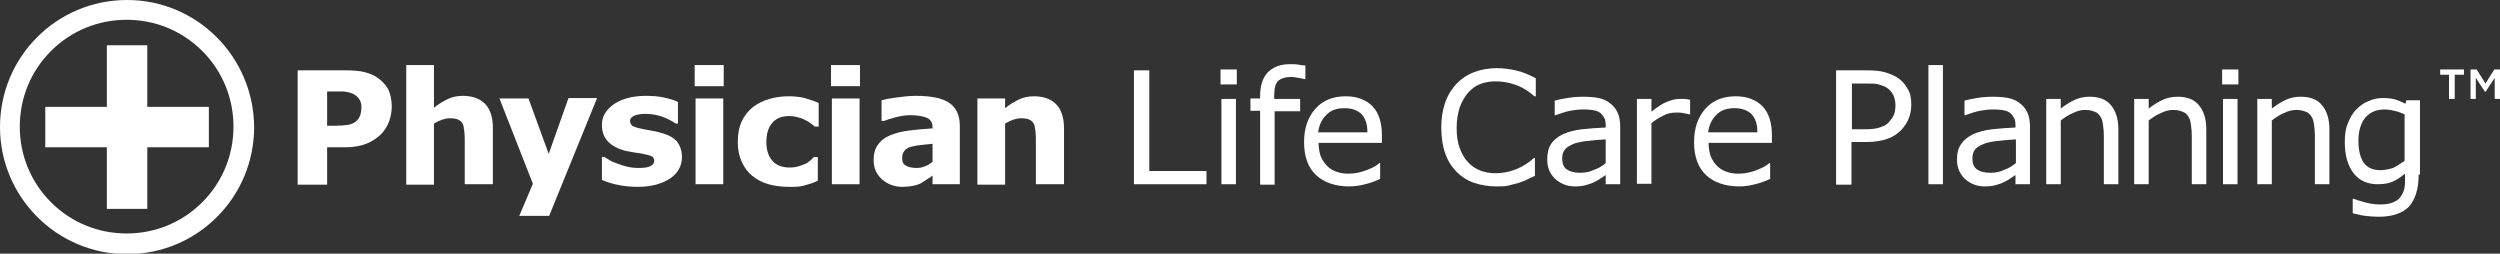 <?xml version="1.0" encoding="UTF-8"?>
<!-- Generator: Adobe Illustrator 23.0.4, SVG Export Plug-In . SVG Version: 6.00 Build 0)  -->
<svg version="1.1" id="Layer_1" xmlns="http://www.w3.org/2000/svg" xmlns:xlink="http://www.w3.org/1999/xlink" x="0px" y="0px" viewBox="0 0 568.6 57.7" style="enable-background:new 0 0 568.6 57.7;" xml:space="preserve">
<rect x="0" y="0" width="568.6" height="57.7" fill="#333333" stroke="none"/>
<style type="text/css">
  .st0w{fill:#FFFFFF;}
</style>
<path class="st0w" d="M89.1,24.2c0,1.2-0.2,2.3-0.6,3.4s-1,2-1.7,2.8c-1,1-2.2,1.8-3.5,2.3c-1.3,0.5-2.9,0.8-4.7,0.8h-4.2v8.5h-6.7   V16h11c1.6,0,3,0.1,4.2,0.4s2.1,0.7,3,1.3c1,0.7,1.8,1.6,2.4,2.6C88.8,21.4,89.1,22.7,89.1,24.2z M82.2,24.3c0-0.7-0.2-1.4-0.6-1.9   s-0.9-0.9-1.4-1.1c-0.7-0.3-1.4-0.4-2-0.5c-0.7,0-1.5,0-2.6,0h-1.2v7.8h1.9c1.1,0,2.1-0.1,2.8-0.2c0.7-0.1,1.4-0.4,1.9-0.8   c0.4-0.4,0.7-0.8,0.9-1.3C82.1,25.7,82.2,25.1,82.2,24.3z"/>
<path class="st0w" d="M112,41.9h-6.3v-9.7c0-0.8,0-1.6-0.1-2.4c-0.1-0.8-0.2-1.4-0.4-1.7c-0.2-0.4-0.6-0.7-1-0.9   c-0.4-0.2-1.1-0.3-1.9-0.3c-0.6,0-1.1,0.1-1.7,0.3c-0.6,0.2-1.2,0.5-1.9,0.9v13.9h-6.3V14.8h6.3v9.7c1.1-0.9,2.2-1.5,3.2-2   s2.2-0.7,3.4-0.7c2.1,0,3.8,0.6,5,1.8s1.8,3.1,1.8,5.5V41.9z"/>
<path class="st0w" d="M124.8,35l4.5-12.7h6.5l-10.9,26.8h-6.8l3.1-7.3l-7.6-19.4h6.6L124.8,35z"/>
<path class="st0w" d="M155.1,35.7c0,2-0.9,3.7-2.7,4.9s-4.3,1.9-7.4,1.9c-1.7,0-3.3-0.2-4.7-0.5c-1.4-0.3-2.6-0.7-3.4-1.1v-5.2h0.6   c0.3,0.2,0.7,0.5,1.1,0.7c0.4,0.3,1,0.5,1.8,0.8c0.7,0.3,1.4,0.5,2.2,0.7c0.8,0.2,1.7,0.3,2.6,0.3c1.2,0,2.1-0.1,2.7-0.4   c0.6-0.3,0.9-0.7,0.9-1.2c0-0.5-0.2-0.8-0.5-1s-1-0.4-2-0.6c-0.5-0.1-1.1-0.2-1.9-0.3c-0.8-0.1-1.5-0.3-2.2-0.4   c-1.8-0.5-3.1-1.2-4-2.2c-0.9-1-1.3-2.2-1.3-3.7c0-1.9,0.9-3.4,2.7-4.7c1.8-1.2,4.2-1.9,7.3-1.9c1.5,0,2.9,0.1,4.2,0.4   s2.4,0.6,3.1,1v4.9h-0.5c-0.9-0.6-2-1.2-3.2-1.6c-1.2-0.4-2.4-0.6-3.6-0.6c-1,0-1.9,0.1-2.6,0.4c-0.7,0.3-1,0.7-1,1.2   c0,0.5,0.2,0.8,0.5,1.1c0.3,0.2,1.1,0.5,2.2,0.7c0.6,0.1,1.3,0.3,2.1,0.4c0.7,0.1,1.5,0.3,2.2,0.5c1.6,0.4,2.9,1.1,3.7,2   C154.7,33.2,155.1,34.3,155.1,35.7z"/>
<path class="st0w" d="M164.7,19.6H158v-4.8h6.6V19.6z M164.5,41.9h-6.3V22.4h6.3V41.9z"/>
<path class="st0w" d="M179.5,42.5c-1.7,0-3.3-0.2-4.7-0.6c-1.4-0.4-2.6-1-3.7-1.9c-1-0.8-1.8-1.9-2.4-3.2c-0.6-1.3-0.9-2.8-0.9-4.5   c0-1.8,0.3-3.4,0.9-4.7c0.6-1.3,1.5-2.4,2.6-3.3c1.1-0.8,2.3-1.4,3.7-1.8c1.4-0.4,2.8-0.6,4.3-0.6c1.3,0,2.6,0.1,3.7,0.4   c1.1,0.3,2.2,0.7,3.2,1.1v5.4h-0.9c-0.2-0.2-0.5-0.5-0.9-0.7c-0.3-0.3-0.8-0.6-1.3-0.8c-0.5-0.3-1-0.5-1.6-0.6   c-0.6-0.2-1.2-0.3-2-0.3c-1.7,0-3,0.5-3.9,1.6c-0.9,1.1-1.3,2.5-1.3,4.3c0,1.9,0.5,3.3,1.4,4.3s2.2,1.5,3.9,1.5   c0.8,0,1.5-0.1,2.1-0.3c0.6-0.2,1.2-0.4,1.6-0.6c0.4-0.2,0.7-0.5,1-0.7c0.3-0.3,0.6-0.5,0.8-0.8h0.9v5.4c-1,0.5-2,0.8-3.1,1.1   S180.8,42.5,179.5,42.5z"/>
<path class="st0w" d="M195.6,19.6H189v-4.8h6.6V19.6z M195.5,41.9h-6.3V22.4h6.3V41.9z"/>
<path class="st0w" d="M212.1,39.9c-0.3,0.3-0.8,0.6-1.3,0.9c-0.5,0.4-1,0.6-1.4,0.9c-0.6,0.3-1.3,0.5-1.9,0.6s-1.4,0.2-2.2,0.2   c-1.9,0-3.4-0.6-4.7-1.7c-1.3-1.2-1.9-2.6-1.9-4.4c0-1.4,0.3-2.6,1-3.5c0.6-0.9,1.5-1.6,2.7-2.1c1.2-0.5,2.6-0.9,4.3-1.1   c1.7-0.2,3.5-0.4,5.4-0.5V29c0-1.1-0.4-1.8-1.3-2.2c-0.9-0.4-2.2-0.6-3.9-0.6c-1,0-2.1,0.2-3.3,0.5s-2,0.6-2.5,0.8h-0.6v-4.7   c0.7-0.2,1.7-0.4,3.2-0.6c1.5-0.2,3-0.4,4.5-0.4c3.6,0,6.1,0.5,7.7,1.6c1.6,1.1,2.4,2.8,2.4,5.2v13.3h-6.2V39.9z M212.1,36.8v-4.1   c-0.8,0.1-1.8,0.2-2.8,0.3c-1,0.1-1.7,0.3-2.2,0.4c-0.6,0.2-1.1,0.5-1.4,0.9c-0.3,0.4-0.5,0.9-0.5,1.5c0,0.4,0,0.7,0.1,1   c0.1,0.3,0.2,0.5,0.5,0.7c0.3,0.2,0.6,0.4,1,0.5c0.4,0.1,1,0.2,1.7,0.2c0.6,0,1.3-0.1,1.9-0.4C211.1,37.6,211.6,37.2,212.1,36.8z"/>
<path class="st0w" d="M241.9,41.9h-6.3v-9.7c0-0.8,0-1.6-0.1-2.4c-0.1-0.8-0.2-1.4-0.4-1.7c-0.2-0.4-0.6-0.7-1-0.9   c-0.4-0.2-1.1-0.3-1.9-0.3c-0.6,0-1.1,0.1-1.7,0.3c-0.6,0.2-1.2,0.5-1.9,0.9v13.9h-6.3V22.4h6.3v2.2c1.1-0.9,2.2-1.5,3.2-2   s2.2-0.7,3.4-0.7c2.1,0,3.8,0.6,5,1.8s1.8,3.1,1.8,5.5V41.9z"/>
<path class="st0w" d="M349.1,40c-0.6,0.3-1.2,0.5-1.7,0.8s-1.2,0.5-2,0.8c-0.7,0.2-1.5,0.4-2.3,0.6s-1.7,0.2-2.7,0.2   c-1.9,0-3.6-0.3-5.1-0.8c-1.5-0.5-2.9-1.4-4-2.5c-1.1-1.1-2-2.5-2.6-4.2s-0.9-3.7-0.9-5.9c0-2.1,0.3-4,0.9-5.7   c0.6-1.7,1.5-3.1,2.6-4.3c1.1-1.1,2.4-2,4-2.6c1.6-0.6,3.3-0.9,5.2-0.9c1.4,0,2.8,0.2,4.2,0.5c1.4,0.3,2.9,0.9,4.6,1.8v4.1h-0.3   c-1.4-1.2-2.8-2.1-4.3-2.6c-1.4-0.5-2.9-0.8-4.5-0.8c-1.3,0-2.5,0.2-3.5,0.6c-1.1,0.4-2,1.1-2.8,2c-0.8,0.9-1.4,2-1.9,3.3   c-0.4,1.3-0.7,2.9-0.7,4.6c0,1.8,0.2,3.4,0.7,4.7c0.5,1.3,1.1,2.4,1.9,3.2c0.8,0.9,1.8,1.5,2.8,1.9c1.1,0.4,2.2,0.6,3.4,0.6   c1.7,0,3.2-0.3,4.7-0.9c1.5-0.6,2.8-1.4,4.1-2.6h0.2V40z"/>
<path class="st0w" d="M368.5,41.9h-3.3v-2.1c-0.3,0.2-0.7,0.5-1.2,0.8c-0.5,0.4-1,0.6-1.4,0.8c-0.5,0.3-1.2,0.5-1.9,0.7   c-0.7,0.2-1.5,0.3-2.5,0.3c-1.8,0-3.2-0.6-4.5-1.7c-1.2-1.2-1.8-2.6-1.8-4.4c0-1.5,0.3-2.7,0.9-3.6c0.6-0.9,1.5-1.6,2.7-2.2   c1.2-0.5,2.6-0.9,4.3-1.1c1.7-0.2,3.4-0.3,5.4-0.4v-0.5c0-0.7-0.1-1.4-0.4-1.8c-0.3-0.5-0.6-0.9-1.1-1.2c-0.5-0.3-1-0.4-1.7-0.5   s-1.3-0.1-2-0.1c-0.9,0-1.8,0.1-2.9,0.3s-2.1,0.6-3.3,1h-0.2v-3.3c0.6-0.2,1.6-0.4,2.8-0.6s2.4-0.3,3.6-0.3c1.4,0,2.6,0.1,3.6,0.3   c1,0.2,1.9,0.6,2.6,1.2c0.7,0.5,1.3,1.2,1.7,2.1c0.4,0.8,0.6,1.9,0.6,3.2V41.9z M365.2,37.1v-5.4c-1,0.1-2.2,0.1-3.5,0.3   c-1.4,0.1-2.4,0.3-3.2,0.5c-0.9,0.3-1.7,0.7-2.3,1.2c-0.6,0.6-0.9,1.3-0.9,2.3c0,1.1,0.3,2,1,2.5s1.7,0.8,3.1,0.8   c1.1,0,2.2-0.2,3.2-0.7C363.5,38.3,364.4,37.8,365.2,37.1z"/>
<path class="st0w" d="M384.4,26h-0.2c-0.5-0.1-1-0.2-1.4-0.3c-0.5-0.1-1-0.1-1.6-0.1c-1,0-2,0.2-2.9,0.7c-0.9,0.4-1.8,1-2.7,1.7v13.8   h-3.3V22.5h3.3v2.9c1.3-1,2.4-1.8,3.4-2.2c1-0.4,2-0.7,3-0.7c0.6,0,1,0,1.2,0s0.6,0.1,1.2,0.2V26z"/>
<path class="st0w" d="M402.9,32.5h-14.3c0,1.2,0.2,2.2,0.5,3.1c0.4,0.9,0.9,1.6,1.5,2.2c0.6,0.6,1.3,1,2.2,1.3   c0.8,0.3,1.7,0.4,2.7,0.4c1.3,0,2.7-0.3,4-0.8c1.3-0.5,2.3-1,2.9-1.6h0.2v3.6c-1.1,0.5-2.2,0.9-3.4,1.2c-1.1,0.3-2.4,0.5-3.6,0.5   c-3.2,0-5.8-0.9-7.6-2.6c-1.8-1.7-2.7-4.2-2.7-7.5c0-3.2,0.9-5.7,2.6-7.6c1.7-1.9,4-2.8,6.9-2.8c2.6,0,4.6,0.8,6.1,2.3   c1.4,1.5,2.1,3.7,2.1,6.5V32.5z M399.7,30c0-1.7-0.4-3-1.3-4c-0.9-0.9-2.2-1.4-3.9-1.4c-1.8,0-3.2,0.5-4.2,1.6c-1,1-1.6,2.3-1.8,3.9   H399.7z"/>
<path class="st0w" d="M434.7,23.8c0,1.2-0.2,2.2-0.6,3.2c-0.4,1-1,1.8-1.7,2.6c-0.9,0.9-2,1.6-3.2,2c-1.2,0.4-2.8,0.7-4.6,0.7h-3.5   v9.7h-3.5V16h7c1.6,0,2.9,0.1,4,0.4c1.1,0.3,2,0.7,2.9,1.2c1,0.7,1.8,1.5,2.3,2.5C434.5,21.1,434.7,22.3,434.7,23.8z M431.1,23.9   c0-0.9-0.2-1.7-0.5-2.3s-0.8-1.2-1.4-1.6c-0.6-0.4-1.2-0.6-1.9-0.8c-0.7-0.2-1.6-0.2-2.7-0.2h-3.4v10.4h2.9c1.4,0,2.5-0.1,3.4-0.4   s1.6-0.6,2.1-1.2c0.5-0.6,0.9-1.1,1.2-1.8C431,25.4,431.1,24.7,431.1,23.9z"/>
<path class="st0w" d="M441.9,41.9h-3.3V14.8h3.3V41.9z"/>
<path class="st0w" d="M461.7,41.9h-3.3v-2.1c-0.3,0.2-0.7,0.5-1.2,0.8c-0.5,0.4-1,0.6-1.4,0.8c-0.5,0.3-1.2,0.5-1.9,0.7   c-0.7,0.2-1.5,0.3-2.5,0.3c-1.8,0-3.2-0.6-4.5-1.7c-1.2-1.2-1.8-2.6-1.8-4.4c0-1.5,0.3-2.7,1-3.6c0.6-0.9,1.5-1.6,2.7-2.2   c1.2-0.5,2.6-0.9,4.3-1.1c1.7-0.2,3.4-0.3,5.3-0.4v-0.5c0-0.7-0.1-1.4-0.4-1.8c-0.3-0.5-0.6-0.9-1.1-1.2c-0.5-0.3-1-0.4-1.7-0.5   c-0.7-0.1-1.3-0.1-2-0.1c-0.9,0-1.8,0.1-2.9,0.3s-2.1,0.6-3.3,1h-0.2v-3.3c0.6-0.2,1.6-0.4,2.8-0.6s2.4-0.3,3.6-0.3   c1.4,0,2.6,0.1,3.6,0.3s1.9,0.6,2.6,1.2c0.7,0.5,1.3,1.2,1.7,2.1c0.4,0.8,0.6,1.9,0.6,3.2V41.9z M458.5,37.1v-5.4   c-1,0.1-2.2,0.1-3.5,0.3c-1.4,0.1-2.4,0.3-3.2,0.5c-0.9,0.3-1.7,0.7-2.3,1.2s-0.9,1.3-0.9,2.3c0,1.1,0.3,2,1,2.5s1.7,0.8,3.1,0.8   c1.2,0,2.2-0.2,3.2-0.7C456.8,38.3,457.6,37.8,458.5,37.1z"/>
<path class="st0w" d="M481.8,41.9h-3.3V30.8c0-0.9-0.1-1.7-0.2-2.5s-0.3-1.4-0.6-1.8c-0.3-0.5-0.7-0.9-1.3-1.1   c-0.5-0.2-1.3-0.4-2.1-0.4c-0.9,0-1.8,0.2-2.8,0.7c-1,0.4-1.9,1-2.8,1.7v14.5h-3.3V22.5h3.3v2.2c1-0.8,2.1-1.5,3.2-2   c1.1-0.5,2.2-0.7,3.4-0.7c2.1,0,3.7,0.6,4.8,1.9c1.1,1.3,1.7,3.1,1.7,5.5V41.9z"/>
<path class="st0w" d="M501.8,41.9h-3.3V30.8c0-0.9-0.1-1.7-0.2-2.5s-0.3-1.4-0.6-1.8c-0.3-0.5-0.7-0.9-1.3-1.1   c-0.5-0.2-1.3-0.4-2.1-0.4c-0.9,0-1.8,0.2-2.8,0.7c-1,0.4-1.9,1-2.8,1.7v14.5h-3.3V22.5h3.3v2.2c1-0.8,2.1-1.5,3.2-2   c1.1-0.5,2.2-0.7,3.4-0.7c2.1,0,3.7,0.6,4.8,1.9c1.1,1.3,1.7,3.1,1.7,5.5V41.9z"/>
<path class="st0w" d="M509.1,19.2h-3.7v-3.4h3.7V19.2z M508.9,41.9h-3.3V22.5h3.3V41.9z"/>
<path class="st0w" d="M529.8,41.9h-3.3V30.8c0-0.9-0.1-1.7-0.2-2.5s-0.3-1.4-0.6-1.8c-0.3-0.5-0.7-0.9-1.3-1.1   c-0.5-0.2-1.3-0.4-2.1-0.4c-0.9,0-1.8,0.2-2.8,0.7c-1,0.4-1.9,1-2.8,1.7v14.5h-3.3V22.5h3.3v2.2c1-0.8,2.1-1.5,3.2-2   c1.1-0.5,2.2-0.7,3.4-0.7c2.1,0,3.7,0.6,4.8,1.9c1.1,1.3,1.7,3.1,1.7,5.5V41.9z"/>
<path class="st0w" d="M550.1,39.7c0,3.3-0.8,5.7-2.2,7.3c-1.5,1.5-3.8,2.3-6.9,2.3c-1,0-2-0.1-3-0.2c-1-0.1-1.9-0.4-2.9-0.6v-3.3h0.2   c0.5,0.2,1.4,0.5,2.5,0.8s2.3,0.5,3.5,0.5c1.1,0,2-0.1,2.8-0.4c0.7-0.3,1.3-0.6,1.7-1.1c0.4-0.5,0.7-1,0.9-1.6   c0.2-0.6,0.3-1.4,0.3-2.1v-1.8c-1,0.8-1.9,1.4-2.8,1.8s-2,0.6-3.4,0.6c-2.3,0-4.2-0.8-5.5-2.5s-2-4-2-7.1c0-1.7,0.2-3.1,0.7-4.3   s1.1-2.3,1.9-3.1c0.8-0.8,1.7-1.5,2.8-1.9c1.1-0.5,2.2-0.7,3.2-0.7c1.1,0,2.1,0.1,2.8,0.3s1.6,0.6,2.4,1l0.2-0.8h3.1V39.7z    M546.9,36.6V26c-0.9-0.4-1.7-0.7-2.4-0.8c-0.7-0.2-1.5-0.3-2.2-0.3c-1.8,0-3.2,0.6-4.3,1.8c-1,1.2-1.6,3-1.6,5.3   c0,2.2,0.4,3.8,1.2,5c0.8,1.1,2,1.7,3.8,1.7c1,0,1.9-0.2,2.9-0.5C545.2,37.7,546,37.2,546.9,36.6z"/>
<g>
  <g>
    <path class="st0w" d="M28.9,0C12.9,0,0,12.9,0,28.9c0,15.9,12.9,28.9,28.9,28.9s28.9-12.9,28.9-28.9C57.7,12.9,44.8,0,28.9,0z        M46,46c-4.6,4.6-10.7,7.1-17.2,7.1c-6.5,0-12.6-2.5-17.2-7.1c-4.6-4.6-7.1-10.7-7.1-17.2c0-6.5,2.5-12.6,7.1-17.2       c4.6-4.6,10.7-7.1,17.2-7.1c6.5,0,12.6,2.5,17.2,7.1c4.6,4.6,7.1,10.7,7.1,17.2C53.1,35.3,50.6,41.4,46,46z M33.5,24.3v-14h-9.2       v14h-14v9.2h14v14h9.2v-14h14v-9.2H33.5z"/>
  </g>
</g>
<g>
  <path class="st0w" d="M558.3,22.5h-1.3v-5.5H555v-1.2h5.4v1.2h-2.1V22.5z M565.3,20.9h-0.1l-2.1-3.2v4.8h-1.2v-6.7h1.4l2,3.2l2-3.2     h1.3v6.7h-1.2v-4.8L565.3,20.9z"/>
</g>
<path class="st0w" d="M274.3,41.9h-16.4V16h3.5v22.9h13V41.9z"/>
<path class="st0w" d="M281.3,19.2h-3.7v-3.4h3.7V19.2z M281.1,41.9h-3.3V22.5h3.3V41.9z"/>
<path class="st0w" d="M296.9,18h-0.2c-0.4-0.1-0.8-0.2-1.4-0.3c-0.6-0.1-1.1-0.2-1.5-0.2c-1.4,0-2.4,0.3-3.1,0.9   c-0.6,0.6-0.9,1.7-0.9,3.4v0.7h5.9v2.8h-5.8v16.7h-3.3V25.2h-2.2v-2.8h2.2v-0.6c0-2.3,0.6-4.1,1.7-5.3c1.2-1.2,2.8-1.9,5-1.9   c0.7,0,1.4,0,2,0.1c0.6,0.1,1.1,0.2,1.6,0.2V18z"/>
<path class="st0w" d="M314.2,32.5h-14.3c0,1.2,0.2,2.2,0.5,3.1c0.4,0.9,0.9,1.6,1.5,2.2c0.6,0.6,1.3,1,2.2,1.3   c0.8,0.3,1.7,0.4,2.7,0.4c1.3,0,2.7-0.3,4-0.8c1.3-0.5,2.3-1,2.9-1.6h0.2v3.6c-1.1,0.5-2.2,0.9-3.4,1.2c-1.1,0.3-2.4,0.5-3.6,0.5   c-3.2,0-5.8-0.9-7.6-2.6c-1.8-1.7-2.7-4.2-2.7-7.5c0-3.2,0.9-5.7,2.6-7.6c1.7-1.9,4-2.8,6.9-2.8c2.6,0,4.6,0.8,6.1,2.3   c1.4,1.5,2.1,3.7,2.1,6.5V32.5z M311,30c0-1.7-0.4-3-1.3-4c-0.9-0.9-2.2-1.4-3.9-1.4c-1.8,0-3.2,0.5-4.2,1.6c-1,1-1.6,2.3-1.8,3.9   H311z"/>
</svg>